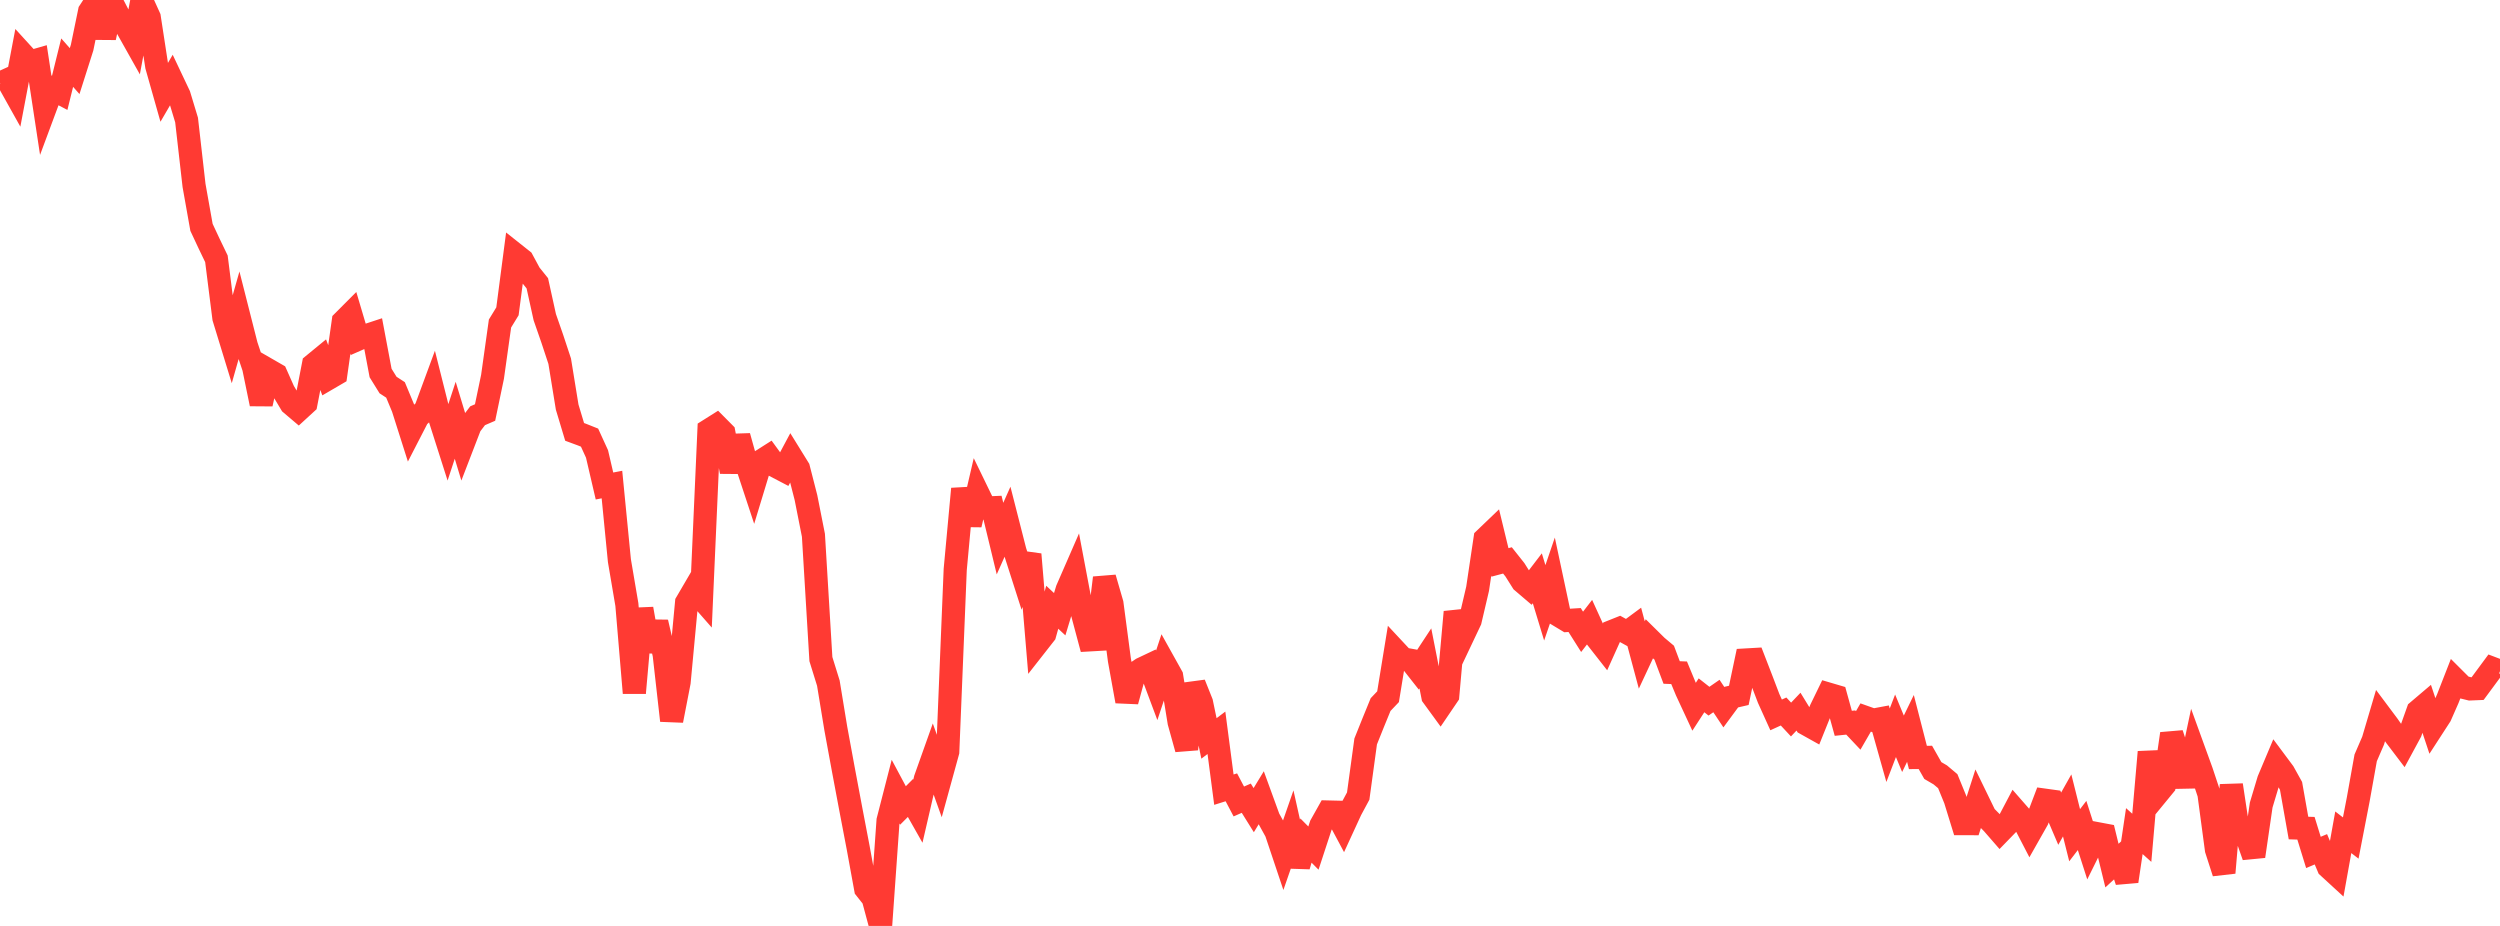 <?xml version="1.0" standalone="no"?>
<!DOCTYPE svg PUBLIC "-//W3C//DTD SVG 1.1//EN" "http://www.w3.org/Graphics/SVG/1.1/DTD/svg11.dtd">

<svg width="135" height="50" viewBox="0 0 135 50" preserveAspectRatio="none" 
  xmlns="http://www.w3.org/2000/svg"
  xmlns:xlink="http://www.w3.org/1999/xlink">


<polyline points="0.0, 4.496 0.403, 4.313 0.806, 5.034 1.209, 2.911 1.612, 3.353 2.015, 3.237 2.418, 5.886 2.821, 4.802 3.224, 5.013 3.627, 3.383 4.03, 3.839 4.433, 2.572 4.836, 0.618 5.239, 0.0 5.642, 2.033 6.045, 0.148 6.448, 0.929 6.851, 1.491 7.254, 2.208 7.657, 0.051 8.06, 0.939 8.463, 3.566 8.866, 4.989 9.269, 4.297 9.672, 5.148 10.075, 6.48 10.478, 10.014 10.881, 12.277 11.284, 13.139 11.687, 13.976 12.09, 17.169 12.493, 18.485 12.896, 17.066 13.299, 18.652 13.701, 19.855 14.104, 21.812 14.507, 19.99 14.91, 20.222 15.313, 21.129 15.716, 21.804 16.119, 22.146 16.522, 21.776 16.925, 19.695 17.328, 19.364 17.731, 20.437 18.134, 20.202 18.537, 17.358 18.94, 16.954 19.343, 18.312 19.746, 18.135 20.149, 18.002 20.552, 20.142 20.955, 20.792 21.358, 21.055 21.761, 22.024 22.164, 23.293 22.567, 22.511 22.97, 22.147 23.373, 21.054 23.776, 22.657 24.179, 23.921 24.582, 22.694 24.985, 24.026 25.388, 22.979 25.791, 22.45 26.194, 22.276 26.597, 20.344 27.0, 17.47 27.403, 16.811 27.806, 13.731 28.209, 14.051 28.612, 14.796 29.015, 15.298 29.418, 17.127 29.821, 18.286 30.224, 19.505 30.627, 21.983 31.03, 23.322 31.433, 23.471 31.836, 23.632 32.239, 24.513 32.642, 26.244 33.045, 26.166 33.448, 30.274 33.851, 32.647 34.254, 37.419 34.657, 32.876 35.06, 35.154 35.463, 33.602 35.866, 35.339 36.269, 38.91 36.672, 36.835 37.075, 32.539 37.478, 31.85 37.881, 32.309 38.284, 23.228 38.687, 22.974 39.09, 23.38 39.493, 25.471 39.896, 23.556 40.299, 25.001 40.701, 26.219 41.104, 24.892 41.507, 24.636 41.91, 25.188 42.313, 25.399 42.716, 24.644 43.119, 25.296 43.522, 26.87 43.925, 28.905 44.328, 35.591 44.731, 36.888 45.134, 39.343 45.537, 41.533 45.94, 43.678 46.343, 45.786 46.746, 47.993 47.149, 48.502 47.552, 50.0 47.955, 44.311 48.358, 42.741 48.761, 43.495 49.164, 43.091 49.567, 43.803 49.97, 42.061 50.373, 40.928 50.776, 42.056 51.179, 40.591 51.582, 30.751 51.985, 26.398 52.388, 28.334 52.791, 26.603 53.194, 27.434 53.597, 27.417 54.0, 29.085 54.403, 28.18 54.806, 29.758 55.209, 31.016 55.612, 29.936 56.015, 34.751 56.418, 34.237 56.821, 32.791 57.224, 33.168 57.627, 31.838 58.03, 30.914 58.433, 33.046 58.836, 34.553 59.239, 34.53 59.642, 31.204 60.045, 32.594 60.448, 35.64 60.851, 37.868 61.254, 36.394 61.657, 36.12 62.06, 35.929 62.463, 37.007 62.866, 35.794 63.269, 36.517 63.672, 38.996 64.075, 40.448 64.478, 36.933 64.881, 37.941 65.284, 39.875 65.687, 39.571 66.09, 42.642 66.493, 42.515 66.896, 43.28 67.299, 43.103 67.701, 43.748 68.104, 43.085 68.507, 44.192 68.91, 44.921 69.313, 46.124 69.716, 44.963 70.119, 46.769 70.522, 45.39 70.925, 45.797 71.328, 44.567 71.731, 43.848 72.134, 43.858 72.537, 44.612 72.94, 43.736 73.343, 42.988 73.746, 40.038 74.149, 39.033 74.552, 38.047 74.955, 37.623 75.358, 35.15 75.761, 35.582 76.164, 35.654 76.567, 36.166 76.97, 35.553 77.373, 37.597 77.776, 38.15 78.179, 37.556 78.582, 33.048 78.985, 34.362 79.388, 33.511 79.791, 31.793 80.194, 29.093 80.597, 28.707 81.0, 30.37 81.403, 30.262 81.806, 30.77 82.209, 31.411 82.612, 31.755 83.015, 31.228 83.418, 32.553 83.821, 31.372 84.224, 33.263 84.627, 33.506 85.03, 33.481 85.433, 34.119 85.836, 33.597 86.239, 34.482 86.642, 34.996 87.045, 34.101 87.448, 33.94 87.851, 34.162 88.254, 33.864 88.657, 35.368 89.06, 34.506 89.463, 34.904 89.866, 35.243 90.269, 36.314 90.672, 36.33 91.075, 37.302 91.478, 38.169 91.881, 37.547 92.284, 37.864 92.687, 37.585 93.09, 38.19 93.493, 37.643 93.896, 37.55 94.299, 35.638 94.701, 35.615 95.104, 36.656 95.507, 37.714 95.91, 38.605 96.313, 38.421 96.716, 38.854 97.119, 38.429 97.522, 39.087 97.925, 39.312 98.328, 38.31 98.731, 37.481 99.134, 37.6 99.537, 39.058 99.94, 39.016 100.343, 39.443 100.746, 38.745 101.149, 38.888 101.552, 38.813 101.955, 40.244 102.358, 39.192 102.761, 40.165 103.164, 39.335 103.567, 40.903 103.97, 40.899 104.373, 41.609 104.776, 41.845 105.179, 42.184 105.582, 43.17 105.985, 44.476 106.388, 44.477 106.791, 43.224 107.194, 44.053 107.597, 44.462 108.0, 44.925 108.403, 44.51 108.806, 43.744 109.209, 44.205 109.612, 44.982 110.015, 44.27 110.418, 43.209 110.821, 43.265 111.224, 44.209 111.627, 43.493 112.03, 45.102 112.433, 44.576 112.836, 45.83 113.239, 45.016 113.642, 45.092 114.045, 46.742 114.448, 46.371 114.851, 47.588 115.254, 44.88 115.657, 45.241 116.06, 40.61 116.463, 42.906 116.866, 42.415 117.269, 39.622 117.672, 40.865 118.075, 42.447 118.478, 40.545 118.881, 41.656 119.284, 42.868 119.687, 45.876 120.09, 47.127 120.493, 42.393 120.896, 45.062 121.299, 45.096 121.701, 46.239 122.104, 43.473 122.507, 42.128 122.91, 41.171 123.313, 41.712 123.716, 42.438 124.119, 44.714 124.522, 44.726 124.925, 46.031 125.328, 45.861 125.731, 46.816 126.134, 47.186 126.537, 44.943 126.94, 45.254 127.343, 43.176 127.746, 40.925 128.149, 39.993 128.552, 38.63 128.955, 39.169 129.358, 39.747 129.761, 40.277 130.164, 39.532 130.567, 38.399 130.97, 38.057 131.373, 39.271 131.776, 38.649 132.179, 37.734 132.582, 36.701 132.985, 37.103 133.388, 37.202 133.791, 37.185 134.194, 36.639 134.597, 36.094 135.0, 36.247" fill="none" stroke="#ff3a33" stroke-width="1.25"/>

</svg>